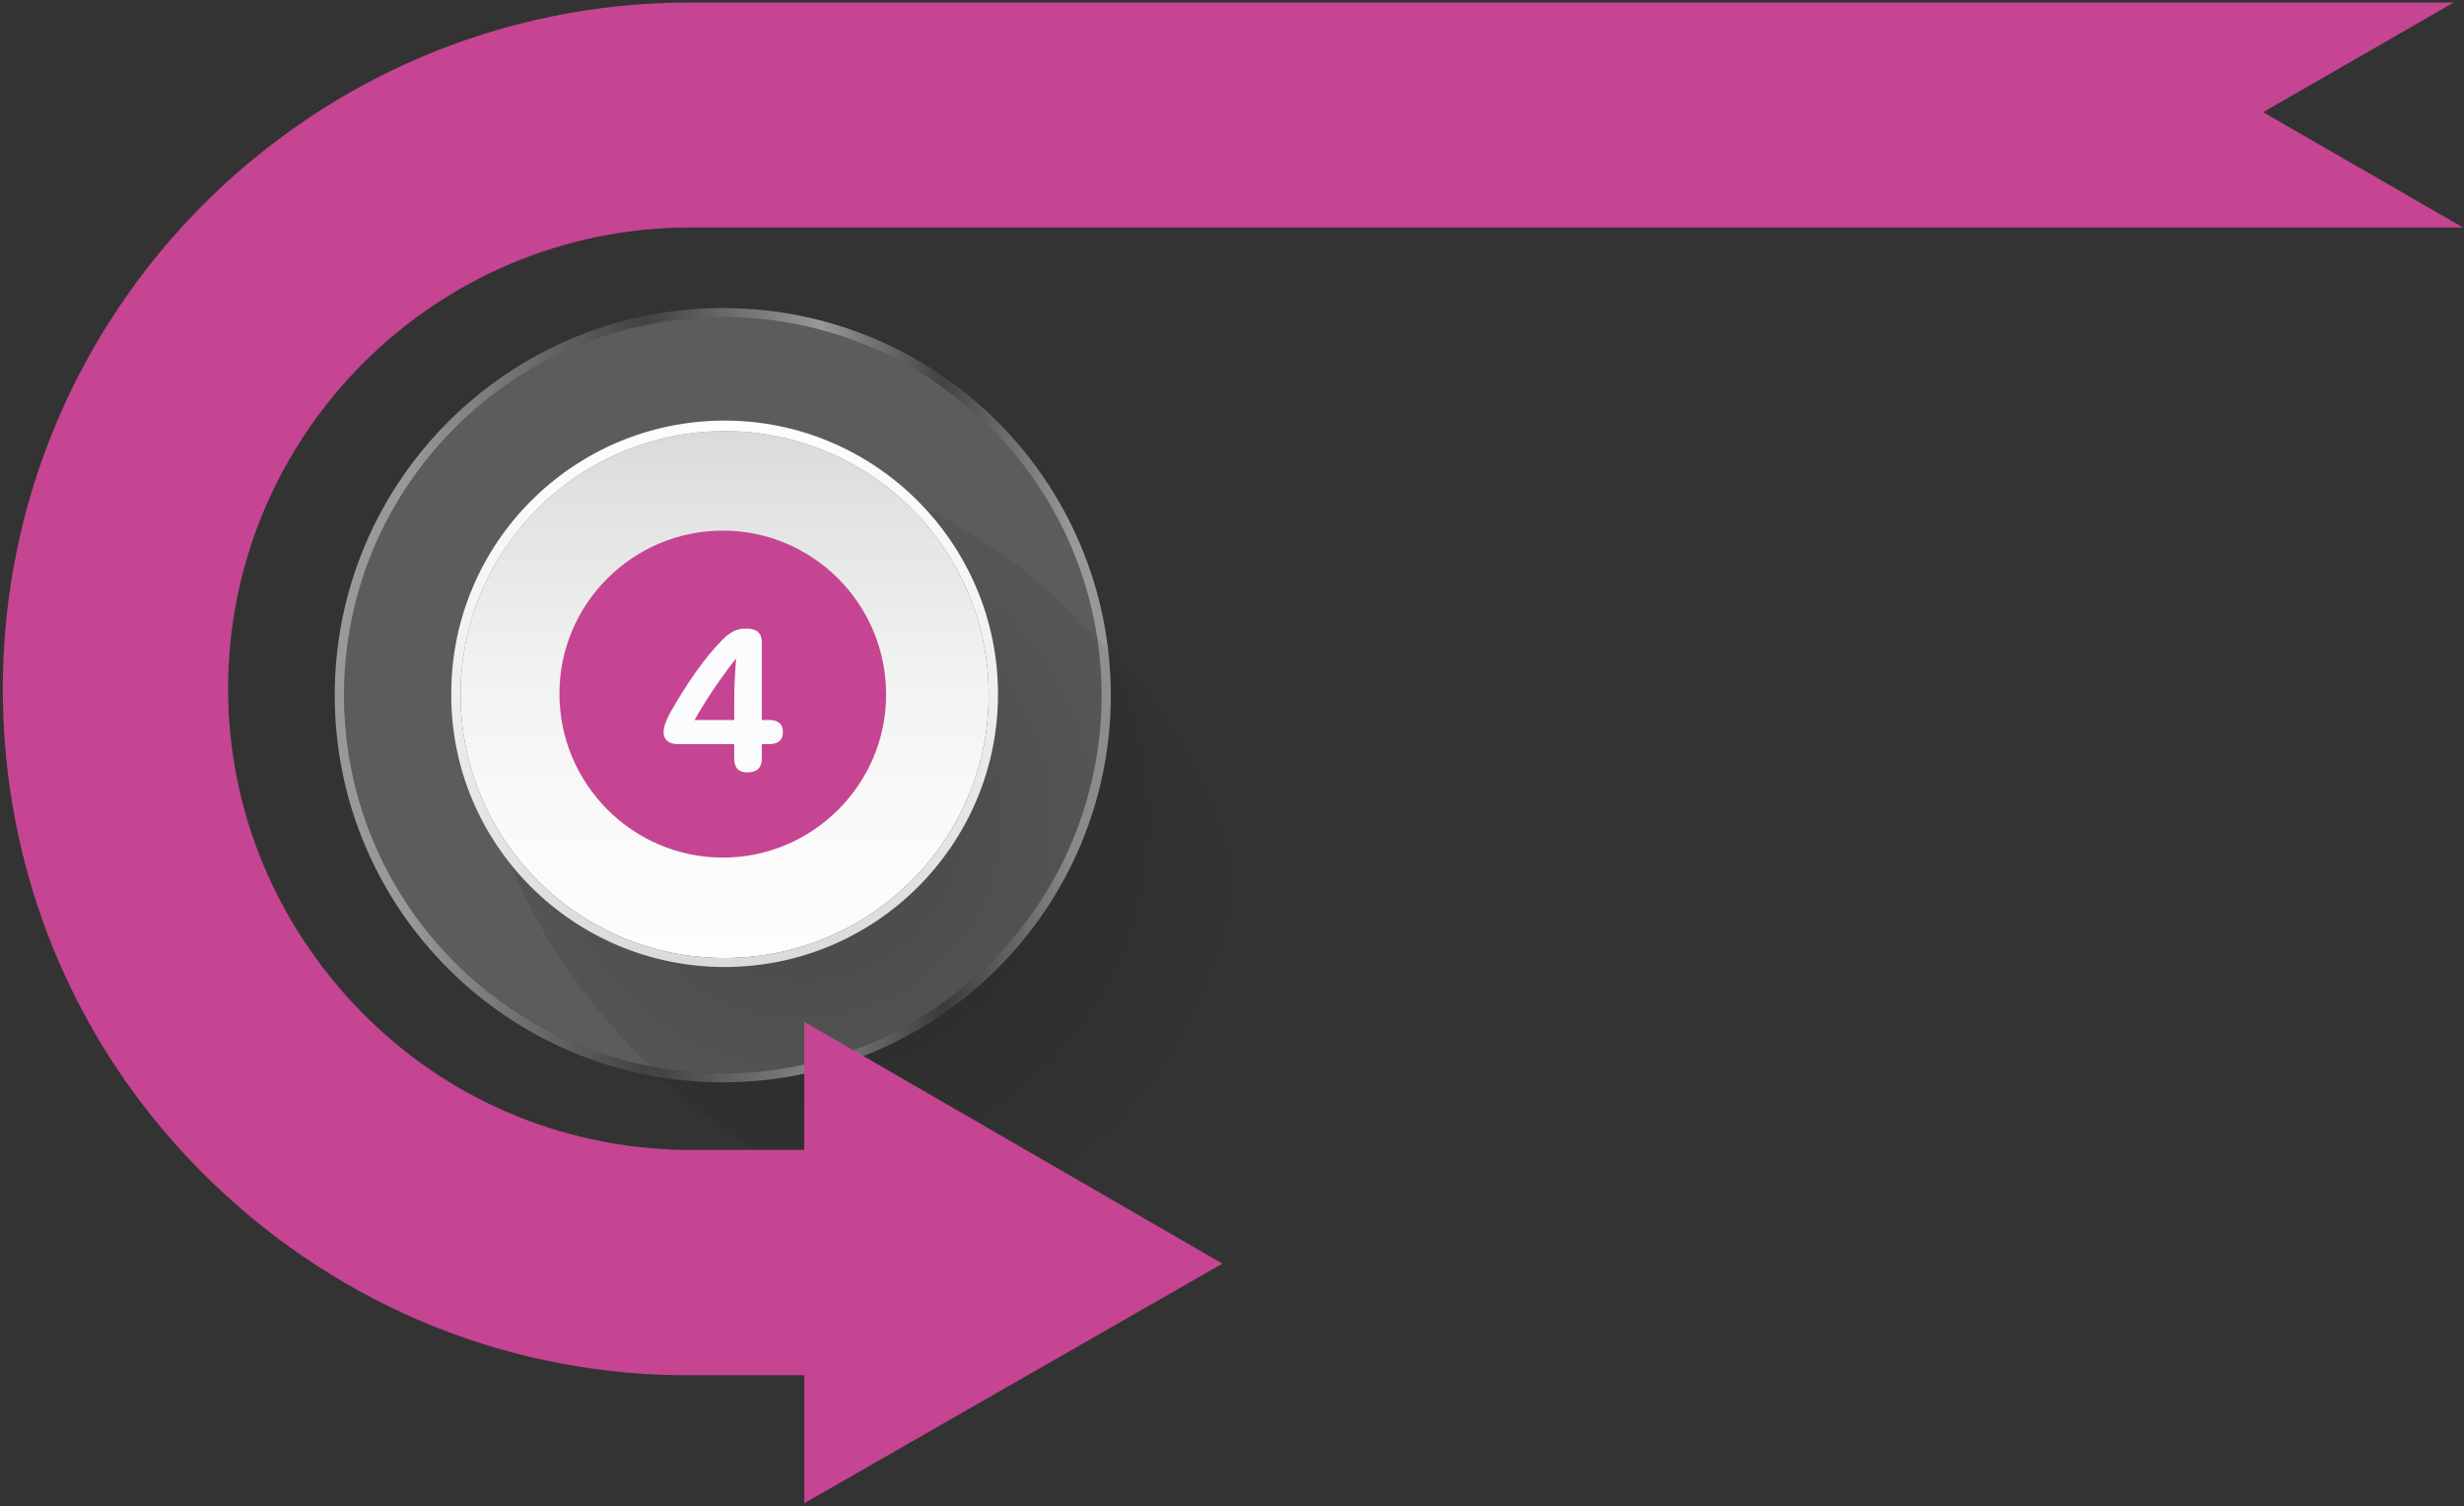 <?xml version="1.0" encoding="utf-8"?>
<!-- Generator: Adobe Illustrator 25.0.0, SVG Export Plug-In . SVG Version: 6.00 Build 0)  -->
<svg version="1.1" id="Layer_1" xmlns="http://www.w3.org/2000/svg" xmlns:xlink="http://www.w3.org/1999/xlink" x="0px" y="0px"
	 viewBox="0 0 795 486" style="enable-background:new 0 0 795 486;" xml:space="preserve">
<rect x="0" y="0" width="795" height="486" fill="#333333" stroke="none"/>
<style type="text/css">
	.st0{opacity:0.2;fill:#FFFFFF;enable-background:new    ;}
	.st1{opacity:0.5;fill:url(#Shape_2_);enable-background:new    ;}
	.st2{opacity:0.3;fill:url(#XMLID_3_);enable-background:new    ;}
	.st3{fill:url(#Path_4_);}
	.st4{fill:url(#Shape_3_);}
	.st5{fill:#C54592;}
	.st6{enable-background:new    ;}
	.st7{fill:#FBFCFD;}
</style>
<desc>Created with Sketch.</desc>
<path id="Path" class="st0" d="M233.2,346.3c-67.5,0-122.2-54.6-122.2-122s54.7-122,122.2-122s122.2,54.6,122.2,122
	S300.6,346.3,233.2,346.3z"/>
<linearGradient id="Shape_2_" gradientUnits="userSpaceOnUse" x1="232.069" y1="358.012" x2="233.069" y2="358.012" gradientTransform="matrix(250.341 0 0 -249.827 -57988.426 89665.422)">
	<stop  offset="9.696970e-02" style="stop-color:#FFFFFF"/>
	<stop  offset="0.4" style="stop-color:#515151"/>
	<stop  offset="0.624" style="stop-color:#FFFFFF"/>
	<stop  offset="0.782" style="stop-color:#515151"/>
	<stop  offset="0.946" style="stop-color:#FFFFFF"/>
</linearGradient>
<path id="Shape" class="st1" d="M233.2,99.4c-69.2,0-125.2,56.1-125.2,124.9c0,69.1,56.2,124.9,125.2,124.9
	c69.2,0,125.2-56.1,125.2-124.9C358.3,155.2,302.4,99.4,233.2,99.4z M233.2,346.3c-67.5,0-122.2-54.6-122.2-122s54.7-122,122.2-122
	s122.2,54.6,122.2,122S300.6,346.3,233.2,346.3z"/>
<radialGradient id="XMLID_3_" cx="234.448" cy="357.834" r="0.582" gradientTransform="matrix(-173.864 -177.005 -177.005 173.864 104359.516 -20451.229)" gradientUnits="userSpaceOnUse">
	<stop  offset="0" style="stop-color:#13110C"/>
	<stop  offset="1" style="stop-color:#13110C;stop-opacity:0"/>
</radialGradient>
<path id="XMLID_1_" class="st2" d="M177,168.2C137,206.3,150,283.4,206,340.4s133.5,72.1,173.4,33.7c39.9-38.1,26.9-115.2-29-172.2
	C294.4,145.2,216.9,130.1,177,168.2z"/>
<linearGradient id="Path_4_" gradientUnits="userSpaceOnUse" x1="232.133" y1="357.752" x2="232.133" y2="358.754" gradientTransform="matrix(170.445 0 0 -170.095 -39332.113 61160.945)">
	<stop  offset="0" style="stop-color:#FDFDFD"/>
	<stop  offset="0.265" style="stop-color:#FAFAFA"/>
	<stop  offset="0.567" style="stop-color:#F0F1F1"/>
	<stop  offset="0.887" style="stop-color:#E1E1E1"/>
	<stop  offset="0.998" style="stop-color:#DADADA"/>
</linearGradient>
<path id="Path_1_" class="st3" d="M233.8,309.1c-47,0-85.2-38.1-85.2-85s38.2-85,85.2-85s85.2,38.1,85.2,85S280.8,309.1,233.8,309.1
	z"/>
<linearGradient id="Shape_3_" gradientUnits="userSpaceOnUse" x1="232.179" y1="357.726" x2="232.179" y2="358.726" gradientTransform="matrix(176.366 0 0 -176.296 -40714.785 63377.789)">
	<stop  offset="1.791990e-03" style="stop-color:#DADADA"/>
	<stop  offset="0.143" style="stop-color:#E0E0E0"/>
	<stop  offset="0.692" style="stop-color:#F5F5F6"/>
	<stop  offset="1" style="stop-color:#FDFDFD"/>
</linearGradient>
<path id="Shape_1_" class="st4" d="M233.8,135.7c-48.8,0-88.2,39.6-88.2,88c-0.3,48.7,39.4,88.3,88.2,88.3s88.2-39.6,88.2-88
	C322,175.3,282.3,135.7,233.8,135.7z M233.8,309.1c-47,0-85.2-38.1-85.2-85s38.2-85,85.2-85s85.2,38.1,85.2,85
	S280.8,309.1,233.8,309.1z"/>
<path id="Path_2_" class="st5" d="M233.2,171.2c-29,0-52.7,23.6-52.7,52.6c0,29.2,23.7,52.9,52.7,52.9s52.7-23.6,52.7-52.6
	C285.9,194.8,262.2,171.2,233.2,171.2z"/>
<g class="st6">
	<path class="st7" d="M236.9,244.8v-4.7h-18.1c-3,0-4.7-1.4-4.7-3.9c0-1.5,0.7-3.5,2-6c5.6-9.9,11.1-17.7,16.6-23.4c3-3,4.9-4,8.1-4
		c3.4,0,5,1.5,5,4.4v25.1h2.2c3.1,0,4.6,1.3,4.6,3.9c0,2.6-1.5,3.9-4.6,3.9h-2.2v4.7c0,2.9-1.6,4.4-4.5,4.4
		C238.4,249.3,236.9,247.8,236.9,244.8z M236.9,232.3v-6.9c0-3.3,0.2-7.6,0.6-13c-5.2,6.7-9.7,13.3-13.4,19.9H236.9z"/>
</g>
<path id="Path_3_" class="st5" d="M394.4,407.7l-134.9-78v41.3h-39.7c-39.1-0.9-75.8-16.5-103.3-44.6s-42.9-65-42.9-104.2
	c0-82.1,66.9-148.8,149.1-148.8h572l-64.5-37.2l61.5-35.4h-569C100.3,0.8,0.9,100,0.9,222.3c0,58.5,22.5,113.7,63.6,155.3
	s95.9,65.3,154.2,66.1h40.8v41.3L394.4,407.7z"/>
</svg>
